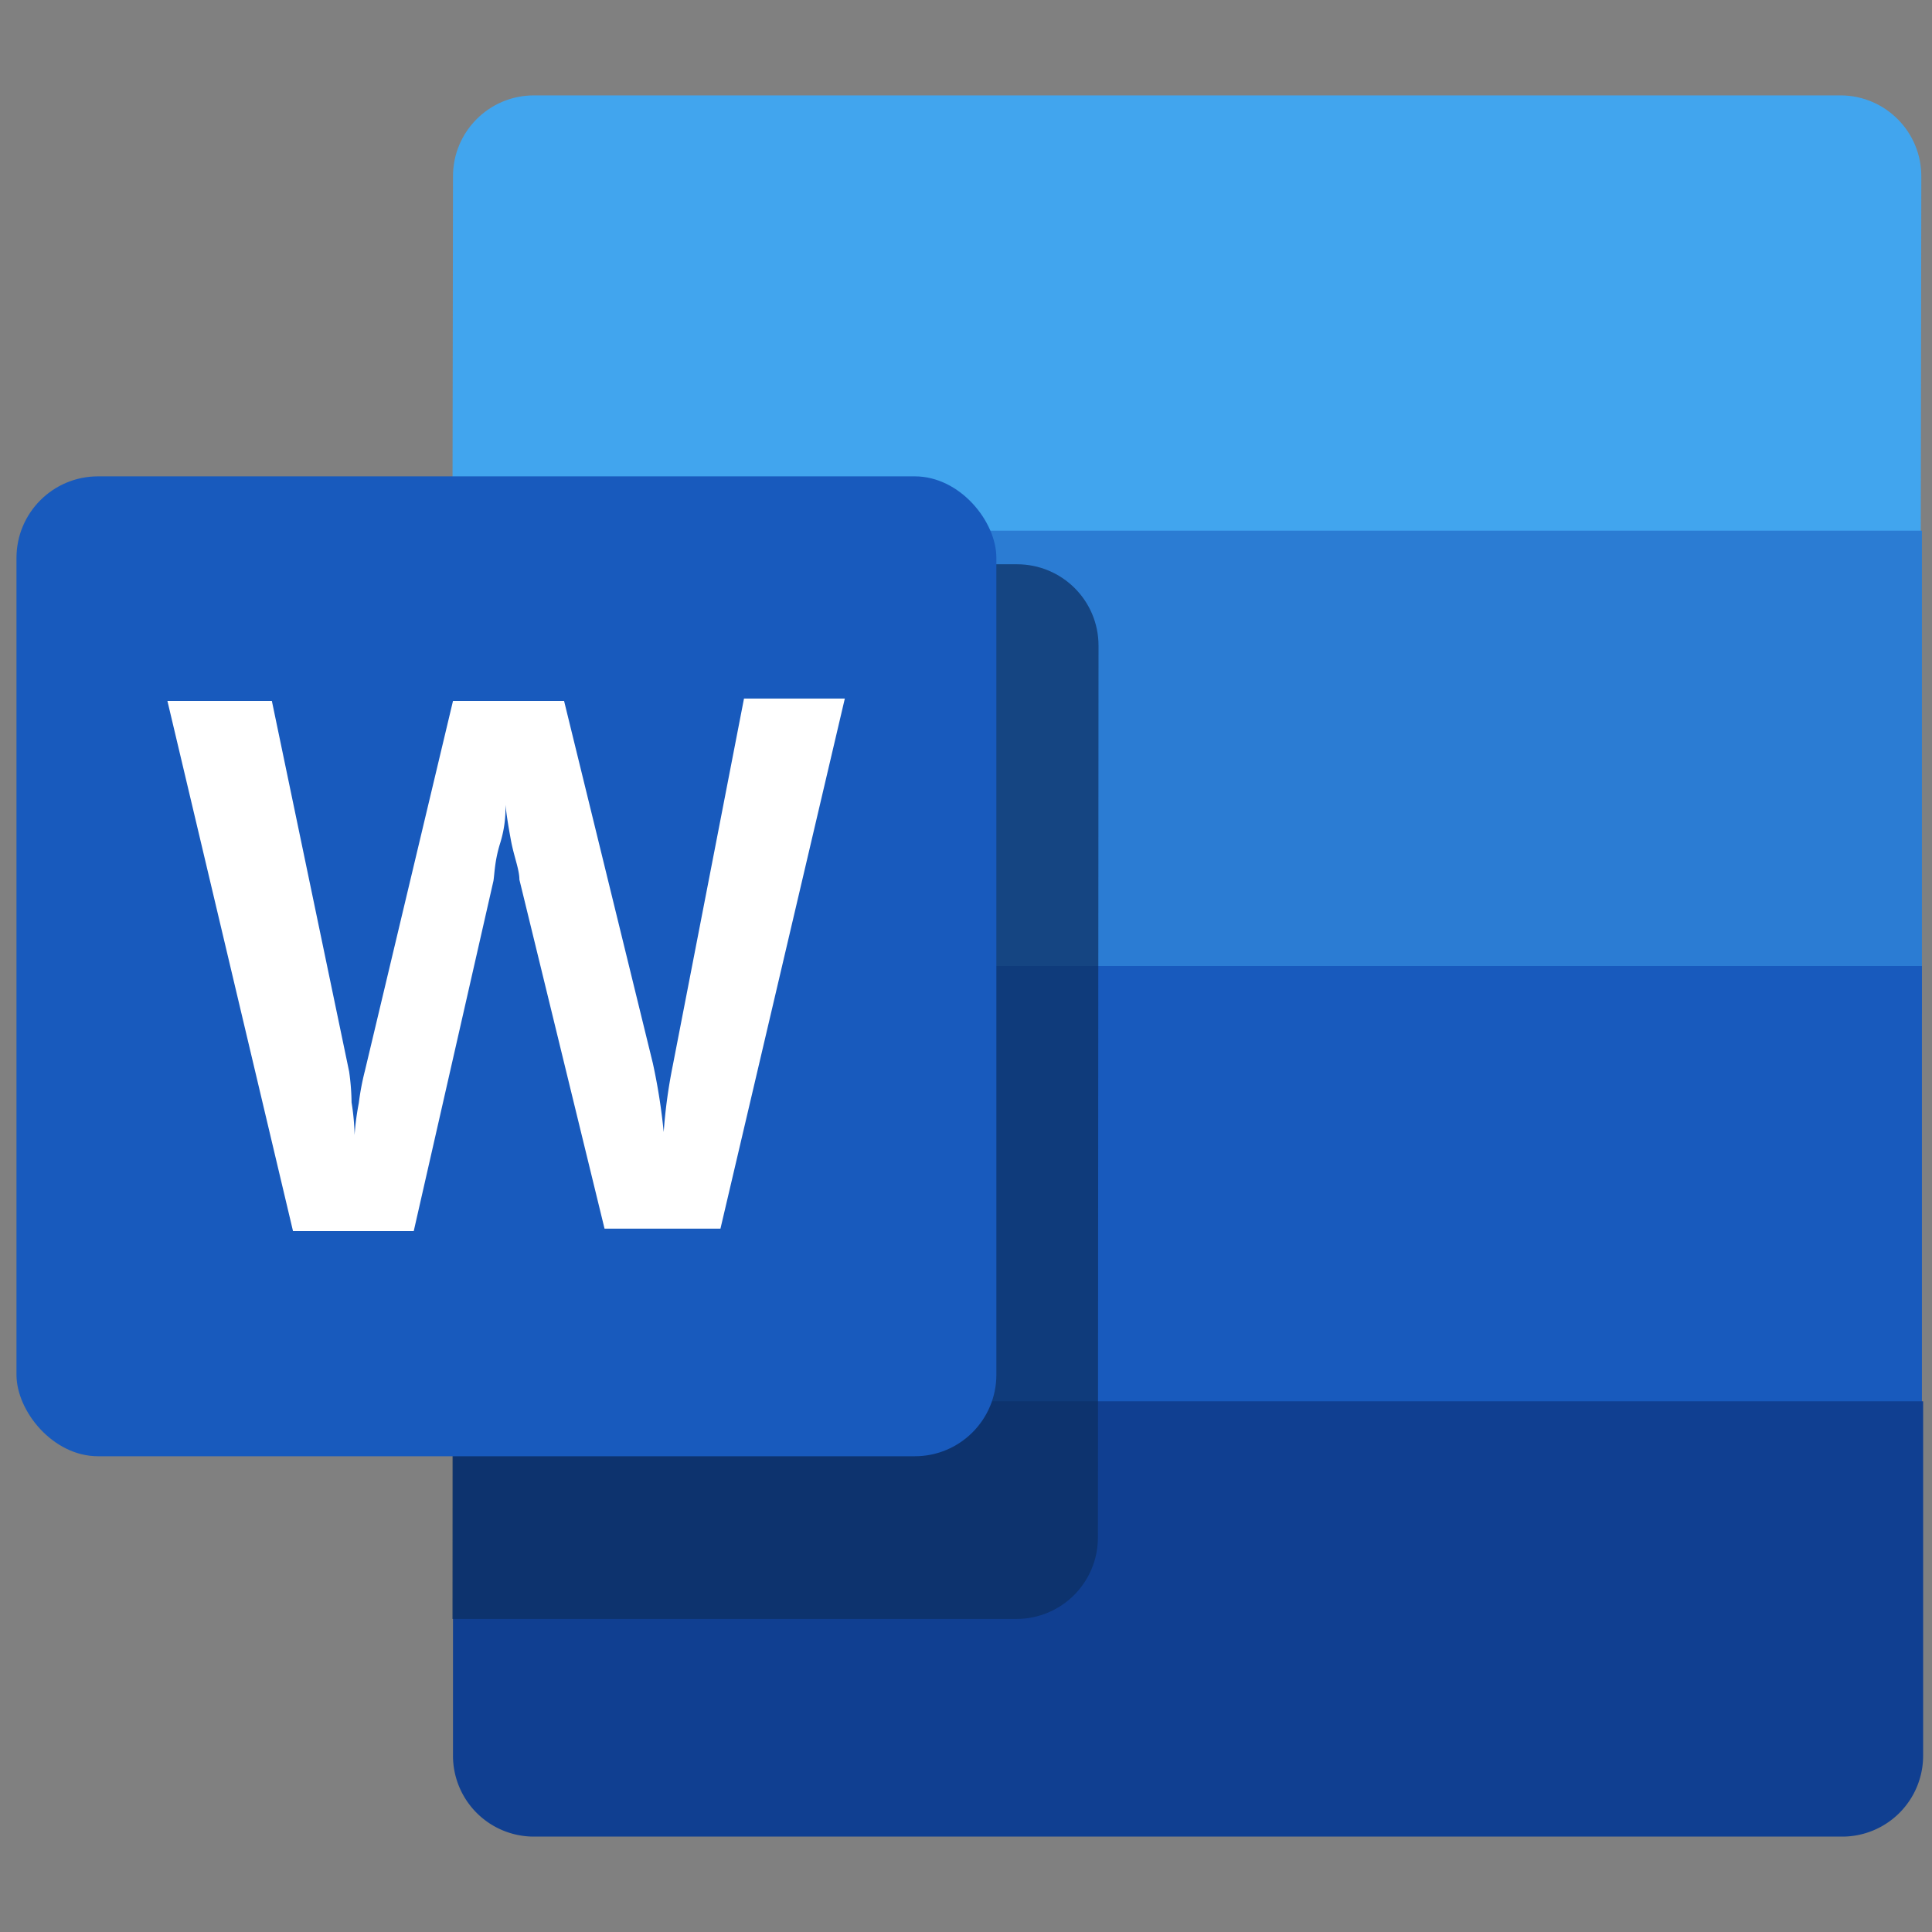 <svg viewBox="0 0 32 32" width="32" height="32" xml:space="preserve" xmlns="http://www.w3.org/2000/svg">
    <rect x="0" y="0" width="32" height="32" fill="#808080" stroke="none"/>
    <path fill="#41a5ee" d="m 30.503,1.58 h -21.66 c -0.744,-2.07e-5 -1.346,0.606 -1.34,1.35 l -0.01,6.65 h 24.32 l 0.01,-6.65 c 0.006,-0.736 -0.584,-1.339 -1.32,-1.35 z" />
    <rect fill="#2b7cd3" x="7.493" y="8.79" width="24.34" height="8" />
    <rect fill="#185abd" x="7.493" y="16" width="24.34" height="8" />
    <path fill="#103f91" d="M 8.843,30.42 H 30.503 a 1.34,1.34 0 0 0 1.35,-1.35 V 23.21 H 7.503 v 5.86 a 1.34,1.34 0 0 0 1.34,1.35 z" />
    <path fill="#0c2e60" opacity="0.7" d="M 7.503,9.346 7.493,26.815 h 9.34 c 0.748,0 1.351,-0.602 1.352,-1.35 l 0.01,-14.77 C 18.195,9.947 17.591,9.346 16.843,9.346 Z" />
    <rect fill="#185abd" x="0.273" y="7.89" width="16.23" height="16.23" rx="1.35" />
    <path fill="#FFF" d="m 5.823,18.26 a 3.86,3.86 0 0 1 0.05,0.54 v 0 a 4.32,4.32 0 0 1 0.07,-0.53 4.22,4.22 0 0 1 0.1,-0.53 l 1.46,-6.13 h 1.84 l 1.47,6 a 9.84,9.84 0 0 1 0.18,1.14 v 0 a 8.66,8.66 0 0 1 0.15,-1.1 l 1.18,-6.08 h 1.67 l -2.06,8.78 h -1.92 L 8.603,14.57 c 0,-0.17 -0.09,-0.38 -0.14,-0.65 -0.05,-0.27 -0.08,-0.47 -0.09,-0.59 v 0 c 0,0.14 0,0.35 -0.09,0.64 -0.09,0.29 -0.09,0.49 -0.11,0.62 l -1.32,5.8 h -2 l -2.08,-8.78 h 1.73 l 1.28,6.14 a 3.94,3.94 0 0 1 0.04,0.51 z" />
</svg>